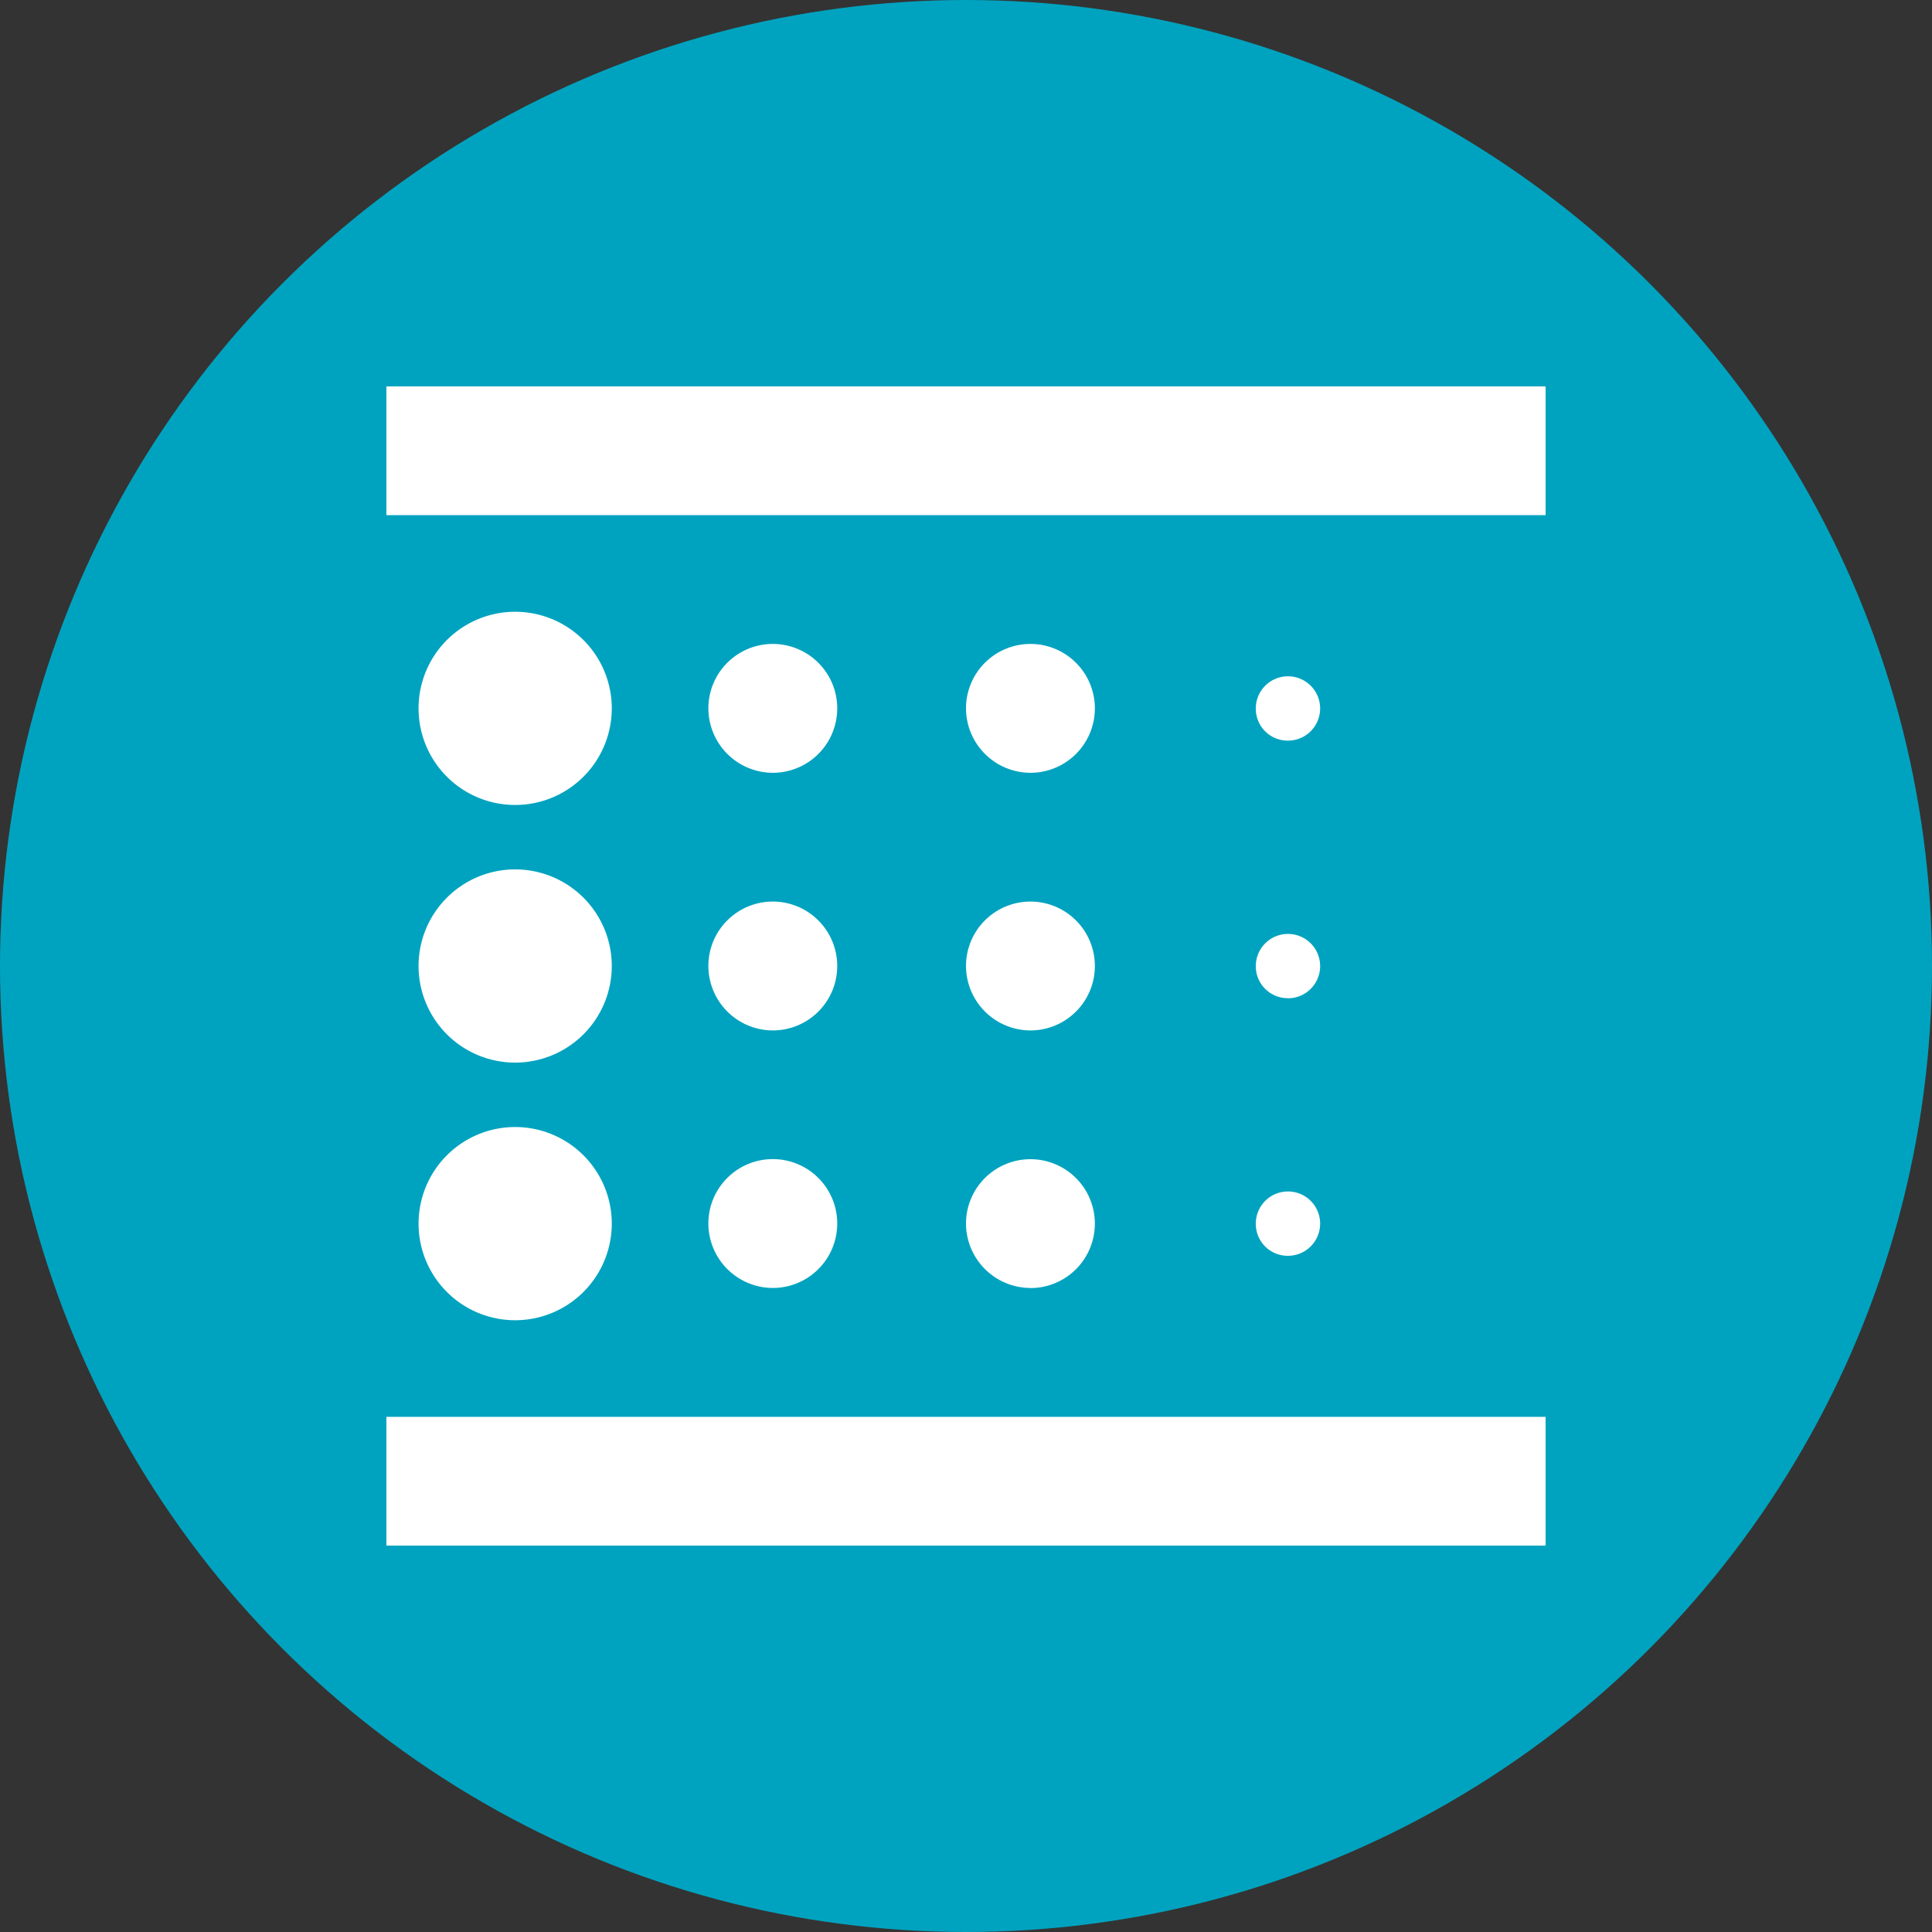 <?xml version="1.0" encoding="UTF-8"?>
<svg xmlns="http://www.w3.org/2000/svg" width="20" height="20" viewBox="0 0 20 20"><rect x="0" y="0" width="20" height="20" fill="#333333" stroke="none"/><?ezd-metadata name="uuid" value="464f65d4-2848-49d5-b0b2-129f77708ec8"?><?ezd-metadata name="__in_a_release" value="true"?><?ezd-metadata name="validation-err-msg" value=""?><?ezd-metadata name="char-count" value="29"?><?ezd-metadata name="lock-owner" value=""?><?ezd-metadata name="normalized-checksum" value="d077dc1591a59ef29dc0b5eac38084eb"?><?ezd-metadata name="is-valid" value=""?><?ezd-metadata name="dita-class" value=""?><?ezd-metadata name="title" value=""?><?ezd-metadata name="__document_owner" value="mhayne@extremenetworks.com"?><?ezd-metadata name="num-open-comments" value="0"?><?ezd-metadata name="__document_links_last_processed_rev" value="-1"?><?ezd-metadata name="__last_modified_revision" value="-1"?><?ezd-metadata name="__has_broken_links" value="false"?><?ezd-metadata name="dita-domains" value=""?><?ezd-metadata name="checksum" value="a6bf829778870a33c8eef9f65f16befb"?><?ezd-metadata name="collaborators" value=""?><?ezd-metadata name="content-type" value=""?><?ezd-metadata name="__checksum-dirty" value="true"?><?ezd-metadata name="word-count" value="0"?><?ezd-metadata name="__root-resource-uuid" value="fb0de910-e752-400e-b241-a5d0e0cde293"?><?ezd-metadata name="document-valid-md-field" value=""?><?ezd-metadata name="status" value="new"?><?ezd-metadata name="__last_modified_by" value="mhayne@extremenetworks.com"?><?ezd-metadata name="uuid" value="fb0de910-e752-400e-b241-a5d0e0cde293"?><?ezd-metadata name="owner" value="mhayne@extremenetworks.com"?><?ezd-metadata name="created" value="1732639990843"?><?ezd-metadata name="last-modified" value="1732640027990"?>
  <g id="Group_7579" data-name="Group 7579" transform="translate(-77 -506)">
    <circle id="Ellipse_425" data-name="Ellipse 425" cx="10" cy="10" r="10" transform="translate(77 506)" fill="#00a3bf"/>
    <g id="blur_linear-24px" transform="translate(78 507)">
      <path id="Path_5639" data-name="Path 5639" d="M4.333,12.667a1,1,0,1,0-1-1A1,1,0,0,0,4.333,12.667ZM7,9.667A.667.667,0,1,0,6.333,9,.669.669,0,0,0,7,9.667ZM7,7a.667.667,0,1,0-.667-.667A.669.669,0,0,0,7,7ZM3,15H15V13.667H3ZM4.333,7.333a1,1,0,1,0-1-1A1,1,0,0,0,4.333,7.333Zm0,2.667a1,1,0,1,0-1-1A1,1,0,0,0,4.333,10ZM7,12.333a.667.667,0,1,0-.667-.667A.669.669,0,0,0,7,12.333ZM12.333,12A.333.333,0,1,0,12,11.667.33.33,0,0,0,12.333,12ZM3,3V4.333H15V3Zm9.333,3.667A.333.333,0,1,0,12,6.333.33.33,0,0,0,12.333,6.667Zm0,2.667A.333.333,0,1,0,12,9,.33.33,0,0,0,12.333,9.333ZM9.667,7A.667.667,0,1,0,9,6.333.669.669,0,0,0,9.667,7Zm0,2.667A.667.667,0,1,0,9,9,.669.669,0,0,0,9.667,9.667Zm0,2.667A.667.667,0,1,0,9,11.667.669.669,0,0,0,9.667,12.333Z" transform="translate(0 0)" fill="#fff"/>
    </g>
  </g>
</svg>